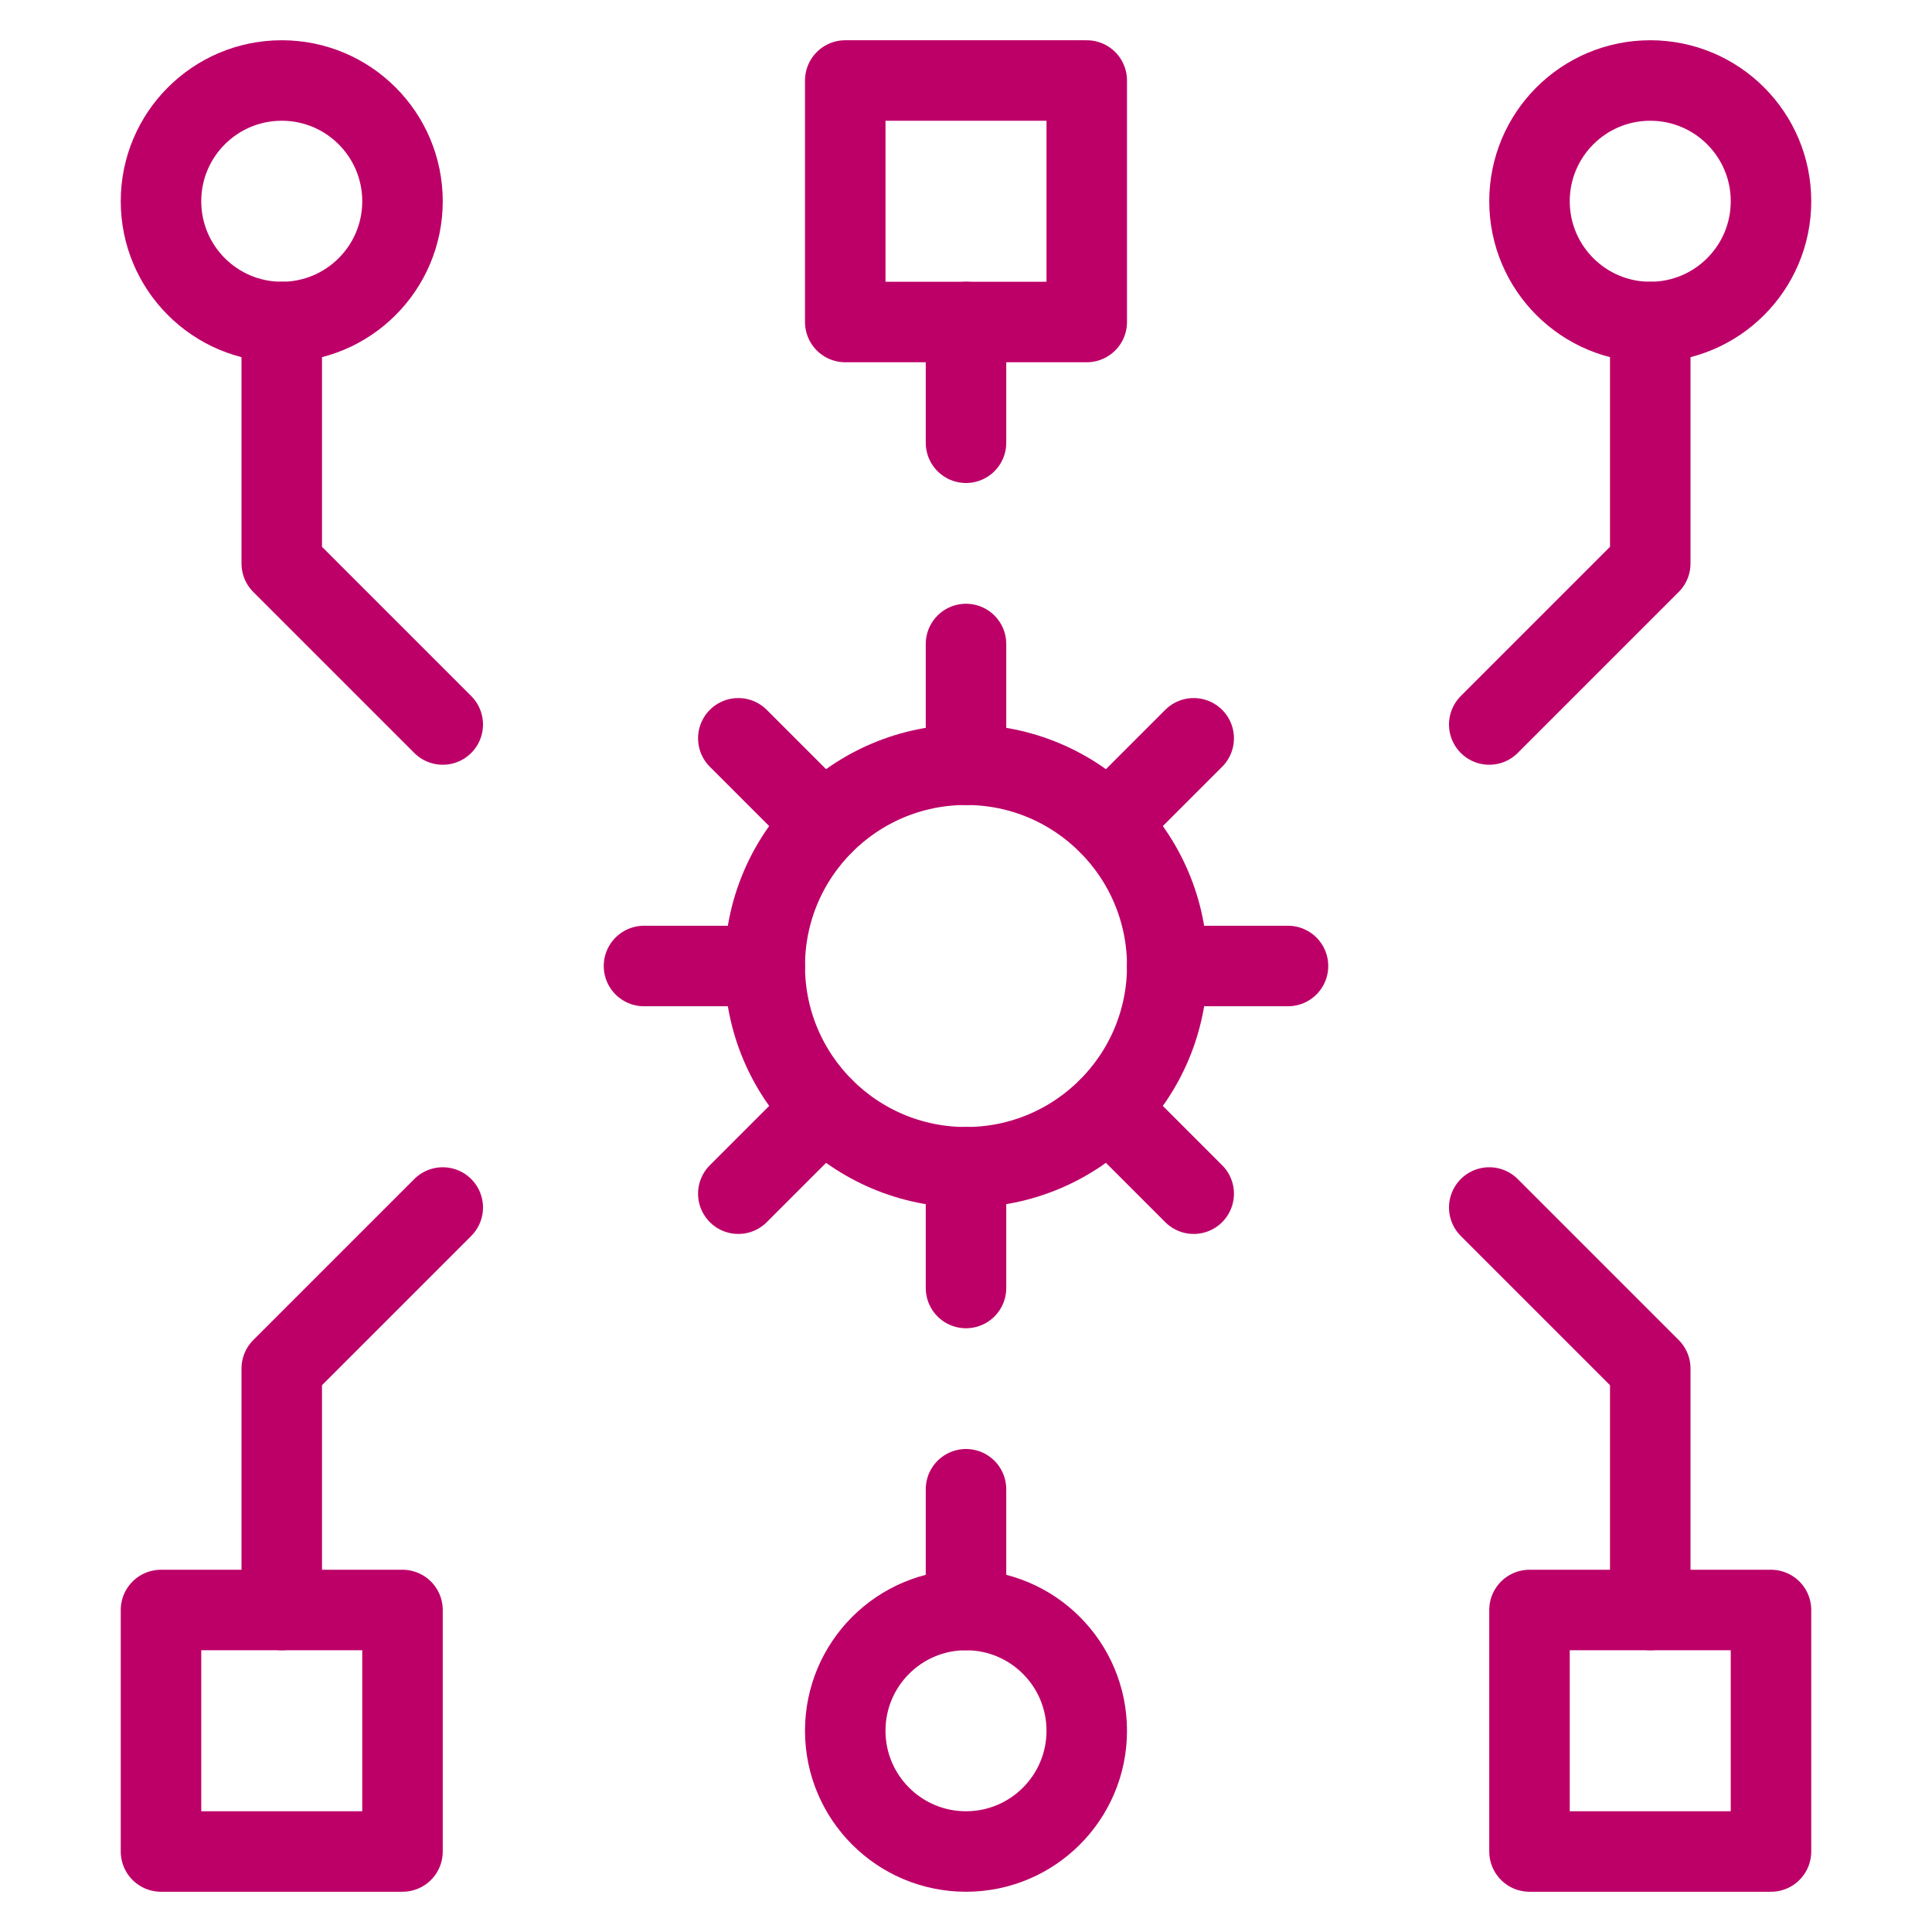 <svg width="48" height="48" viewBox="0 0 48 48" fill="none" xmlns="http://www.w3.org/2000/svg">
<path d="M44 40H38V46H44V40Z" stroke="#BD0068" stroke-width="2" stroke-linecap="round" stroke-linejoin="round"/>
<path d="M10 40H4V46H10V40Z" stroke="#BD0068" stroke-width="2" stroke-linecap="round" stroke-linejoin="round"/>
<path d="M27 2H21V8H27V2Z" stroke="#BD0068" stroke-width="2" stroke-linecap="round" stroke-linejoin="round"/>
<path d="M41 8C42.657 8 44 6.657 44 5C44 3.343 42.657 2 41 2C39.343 2 38 3.343 38 5C38 6.657 39.343 8 41 8Z" stroke="#BD0068" stroke-width="2" stroke-linecap="round" stroke-linejoin="round"/>
<path d="M7 8C8.657 8 10 6.657 10 5C10 3.343 8.657 2 7 2C5.343 2 4 3.343 4 5C4 6.657 5.343 8 7 8Z" stroke="#BD0068" stroke-width="2" stroke-linecap="round" stroke-linejoin="round"/>
<path d="M41 8V14L37 18" stroke="#BD0068" stroke-width="2" stroke-linecap="round" stroke-linejoin="round"/>
<path d="M7 8V14L11 18" stroke="#BD0068" stroke-width="2" stroke-linecap="round" stroke-linejoin="round"/>
<path d="M24 8V11" stroke="#BD0068" stroke-width="2" stroke-linecap="round" stroke-linejoin="round"/>
<path d="M24 46C25.657 46 27 44.657 27 43C27 41.343 25.657 40 24 40C22.343 40 21 41.343 21 43C21 44.657 22.343 46 24 46Z" stroke="#BD0068" stroke-width="2" stroke-linecap="round" stroke-linejoin="round"/>
<path d="M41 40V34L37 30" stroke="#BD0068" stroke-width="2" stroke-linecap="round" stroke-linejoin="round"/>
<path d="M7 40V34L11 30" stroke="#BD0068" stroke-width="2" stroke-linecap="round" stroke-linejoin="round"/>
<path d="M24 40V37" stroke="#BD0068" stroke-width="2" stroke-linecap="round" stroke-linejoin="round"/>
<path d="M24 29C26.761 29 29 26.761 29 24C29 21.239 26.761 19 24 19C21.239 19 19 21.239 19 24C19 26.761 21.239 29 24 29Z" stroke="#BD0068" stroke-width="2" stroke-linecap="round" stroke-linejoin="round"/>
<path d="M24 19V16" stroke="#BD0068" stroke-width="2" stroke-linecap="round" stroke-linejoin="round"/>
<path d="M20.464 20.464L18.343 18.343" stroke="#BD0068" stroke-width="2" stroke-linecap="round" stroke-linejoin="round"/>
<path d="M19 24H16" stroke="#BD0068" stroke-width="2" stroke-linecap="round" stroke-linejoin="round"/>
<path d="M20.464 27.536L18.343 29.657" stroke="#BD0068" stroke-width="2" stroke-linecap="round" stroke-linejoin="round"/>
<path d="M24 29V32" stroke="#BD0068" stroke-width="2" stroke-linecap="round" stroke-linejoin="round"/>
<path d="M27.536 27.536L29.657 29.657" stroke="#BD0068" stroke-width="2" stroke-linecap="round" stroke-linejoin="round"/>
<path d="M29 24H32" stroke="#BD0068" stroke-width="2" stroke-linecap="round" stroke-linejoin="round"/>
<path d="M27.536 20.464L29.657 18.343" stroke="#BD0068" stroke-width="2" stroke-linecap="round" stroke-linejoin="round"/>
</svg>
